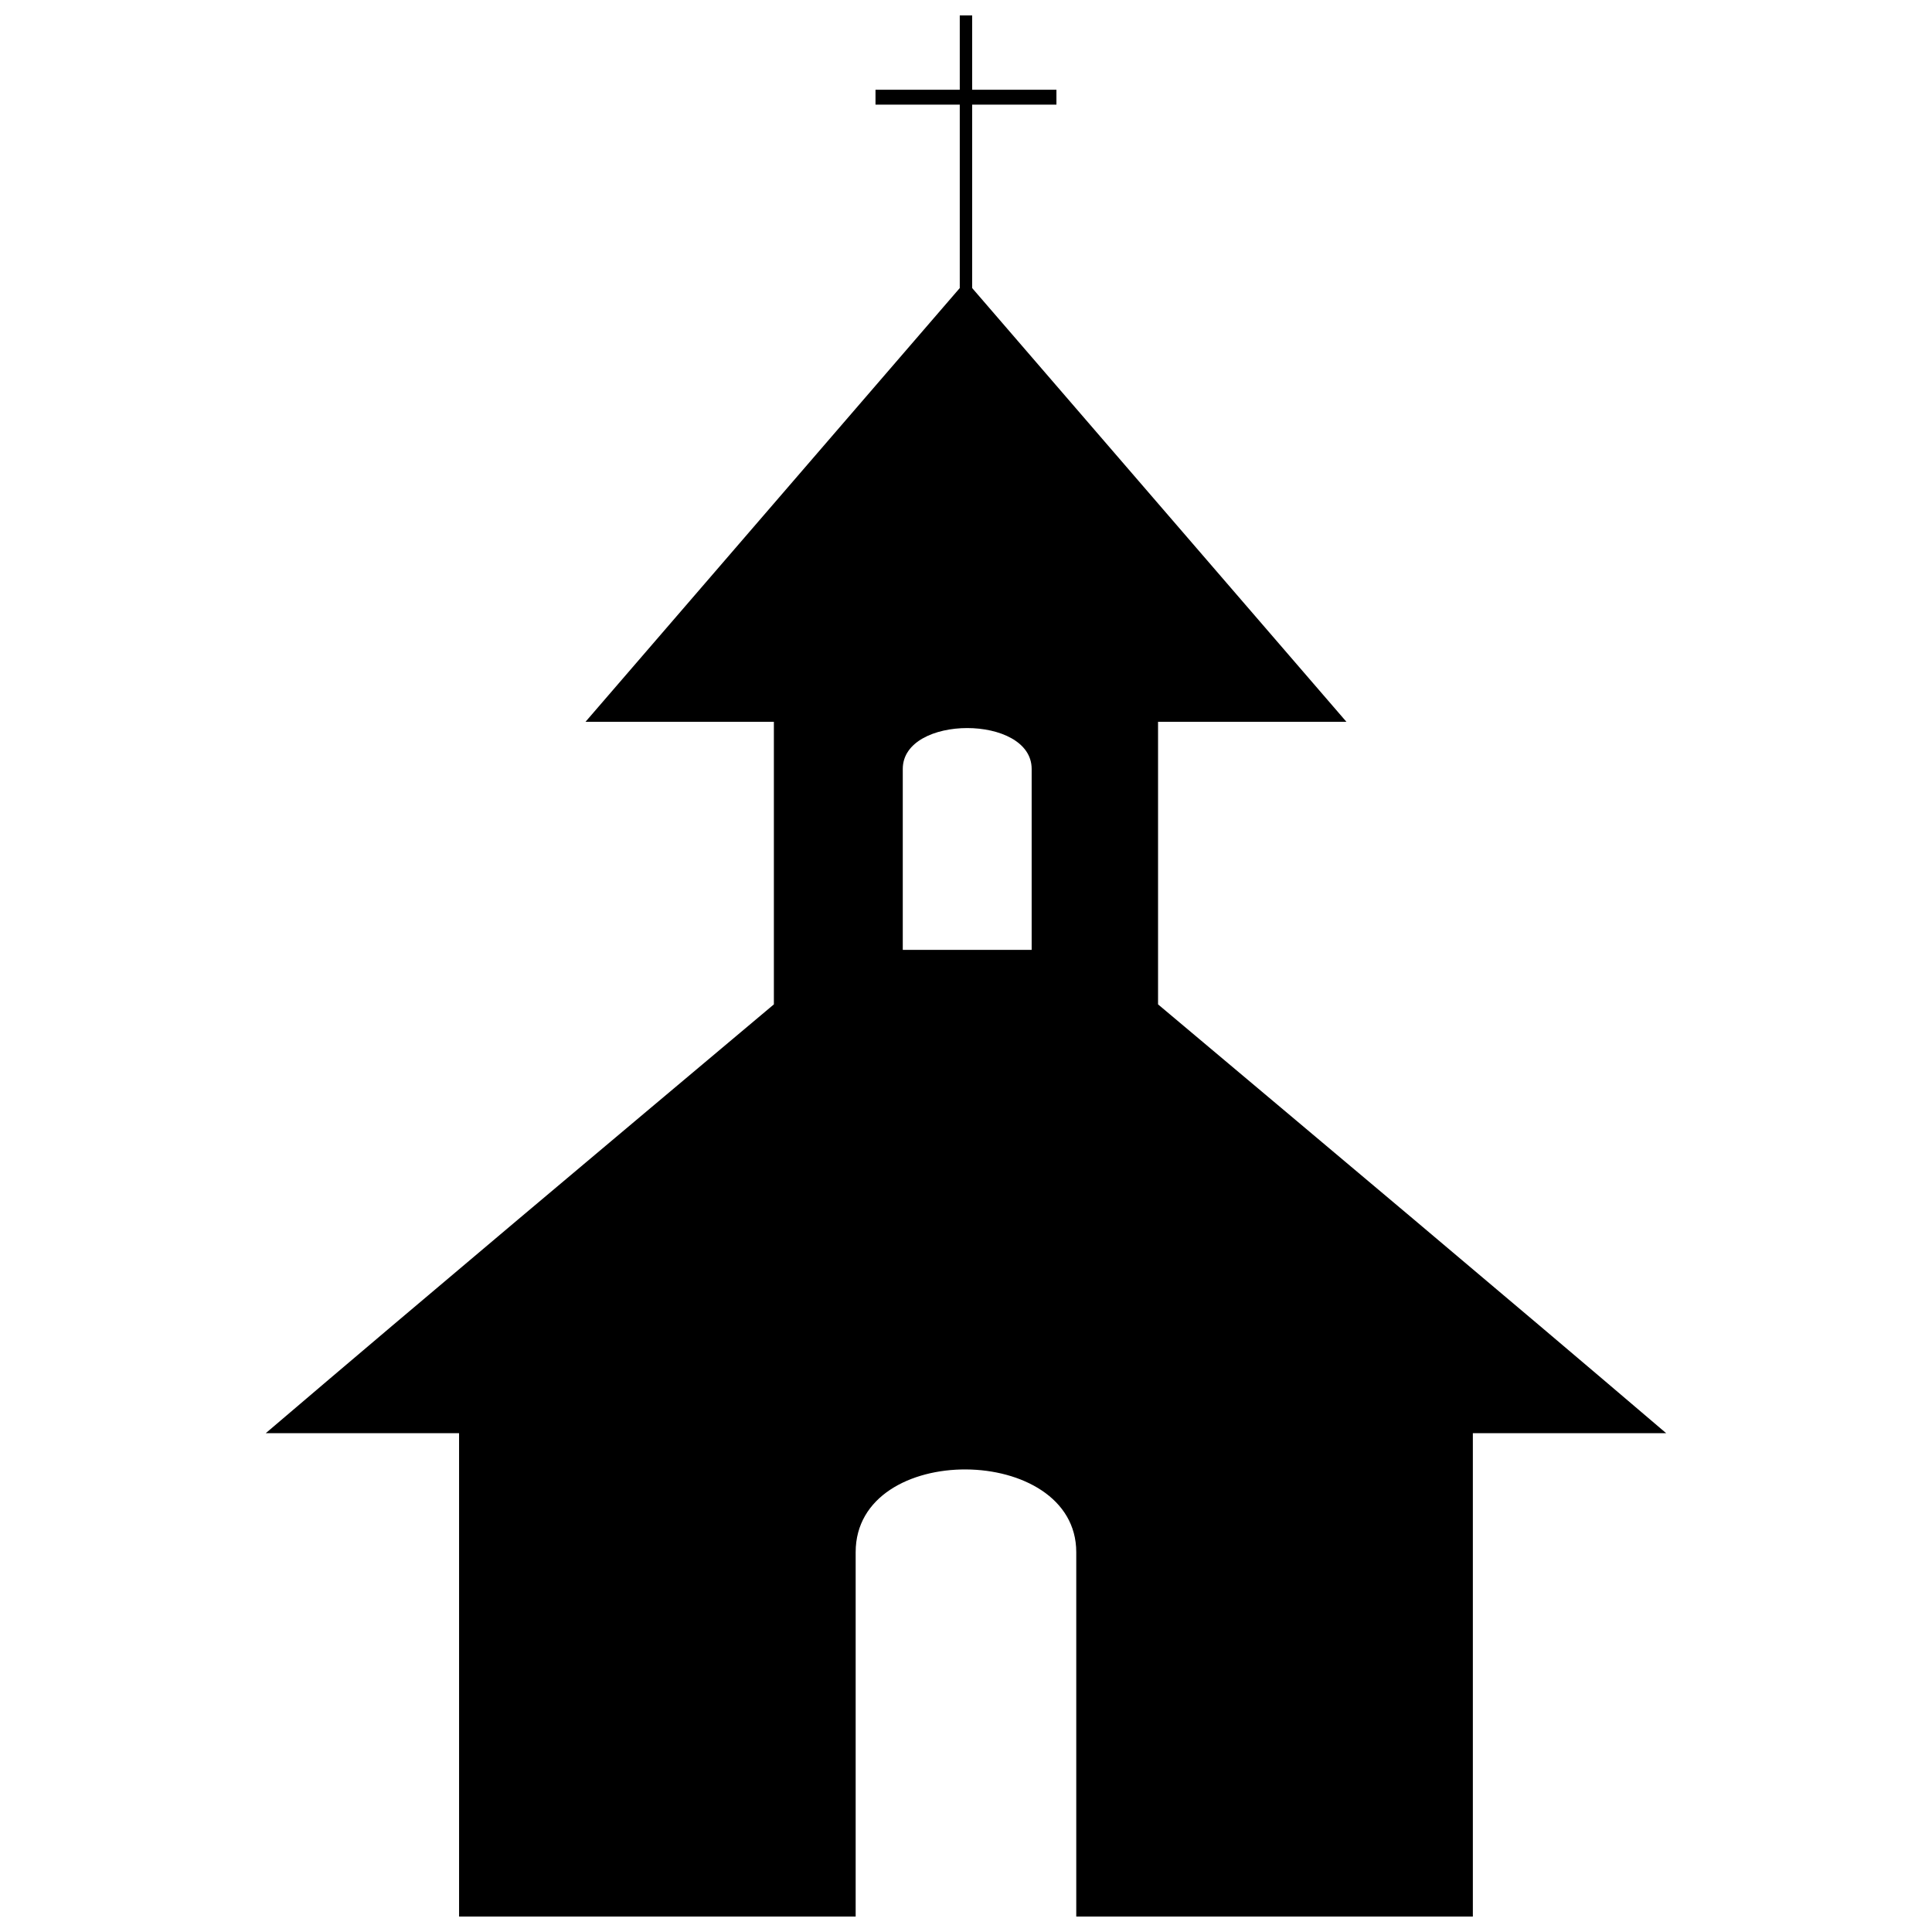 <?xml version="1.0" encoding="UTF-8"?>
<!-- Uploaded to: ICON Repo, www.iconrepo.com, Generator: ICON Repo Mixer Tools -->
<svg width="800px" height="800px" version="1.1" viewBox="144 144 512 512" xmlns="http://www.w3.org/2000/svg">
 <defs>
  <clipPath id="a">
   <path d="m214 148.09h372v503.81h-372z"/>
  </clipPath>
 </defs>
 <g clip-path="url(#a)">
  <path d="m534.32 651.9h-105.1v-96.559c0-28.902-58.461-29.559-58.461 0v96.559h-105.1v-128.09h-51.234c44.668-38.098 89.332-75.539 134.66-113.64v-74.883h-49.922l99.184-114.95v-48.609h-22.332v-3.941h22.332v-19.707h3.285v19.707h22.332v3.941h-22.332v48.609l99.184 114.95h-49.922v74.883c45.324 38.098 89.988 75.539 134.66 113.64h-51.234v128.09zm-116.92-304.12v47.949h-34.156v-47.949c0-14.449 34.156-14.449 34.156 0z" fill-rule="evenodd"/>
 </g>
</svg>